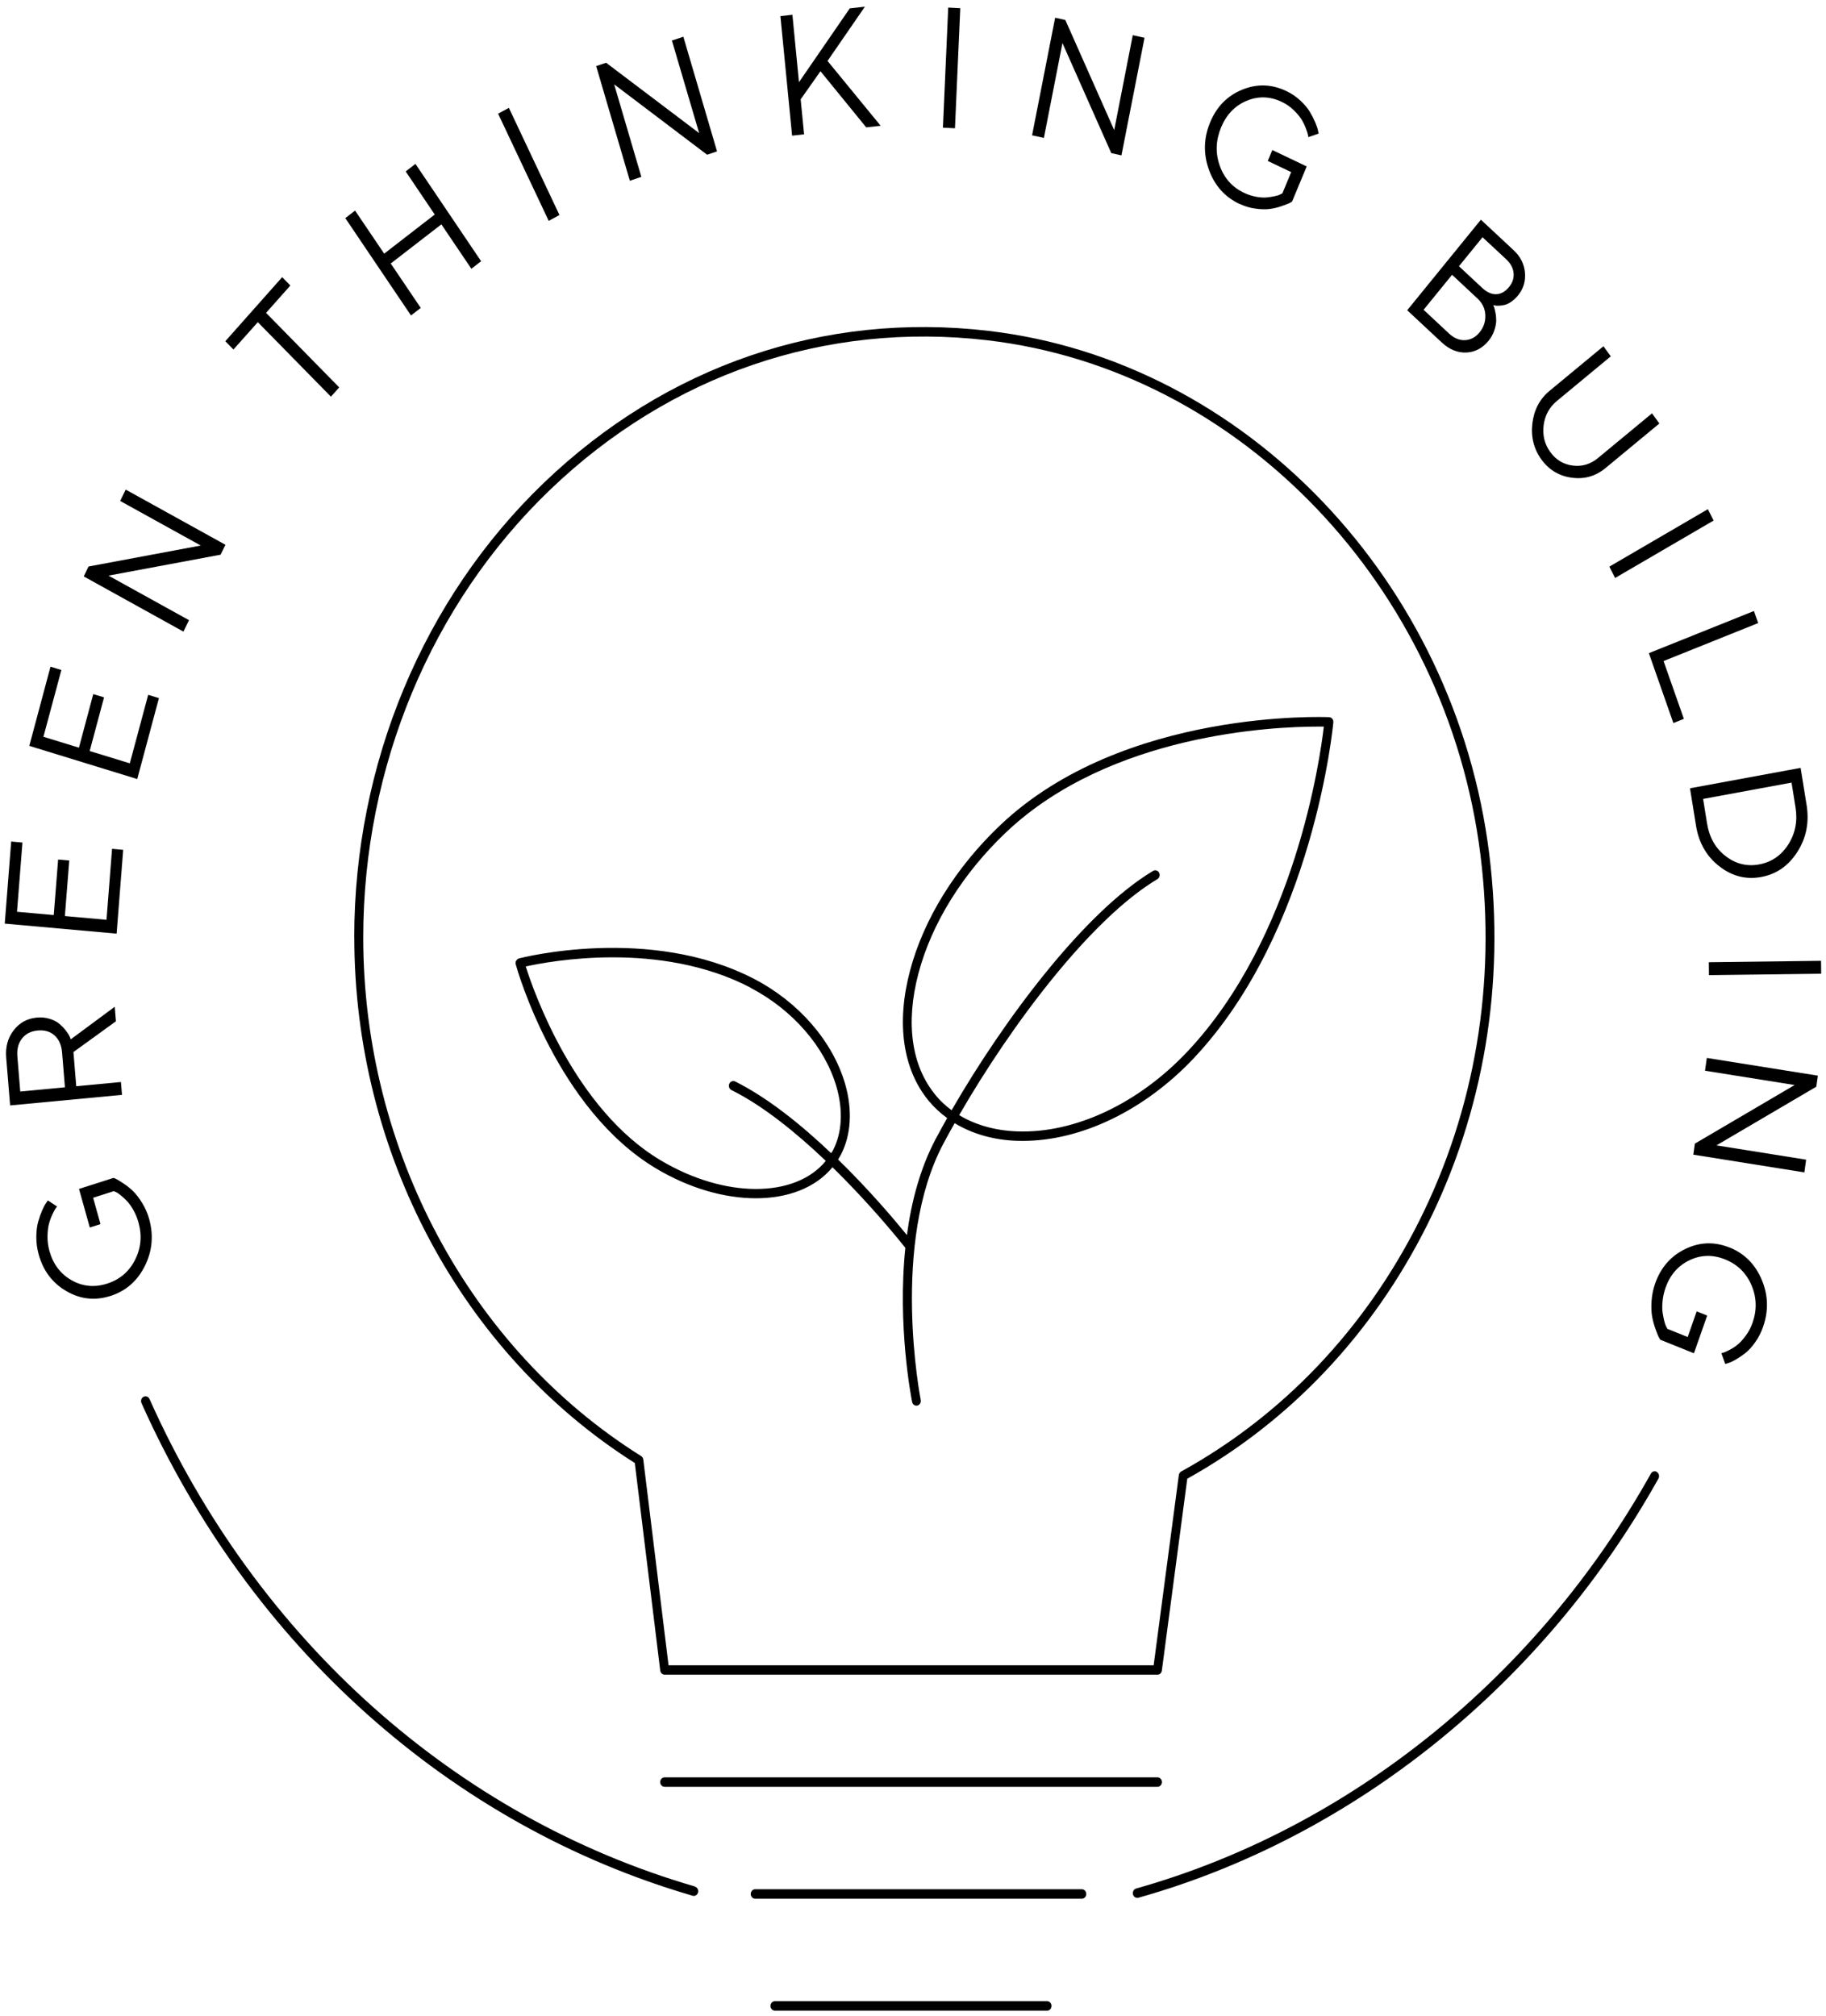 <svg width="192" height="212" viewBox="0 0 192 212" fill="none" xmlns="http://www.w3.org/2000/svg">
<g id="Roheline m&#195;&#181;tteviis ikoon" clip-path="url(#clip0_1134_1626)">
<path id="Vector" d="M15.693 128.192C15.522 127.58 15.272 127.011 14.944 126.476C14.615 125.949 14.293 125.534 13.984 125.231C13.669 124.929 13.334 124.662 12.979 124.429C12.624 124.197 12.374 124.043 12.25 123.979C12.125 123.916 12.02 123.867 11.941 123.846L8.307 125.006L9.444 129.065L10.567 128.706L9.792 125.935L11.974 125.238L12.171 125.33C12.309 125.386 12.473 125.499 12.677 125.66C12.88 125.829 13.097 126.026 13.327 126.258C13.557 126.49 13.787 126.814 14.017 127.215C14.247 127.616 14.431 128.066 14.563 128.544C14.95 129.93 14.826 131.238 14.195 132.476C13.564 133.714 12.585 134.544 11.257 134.966C9.93 135.388 8.688 135.268 7.525 134.607C6.362 133.946 5.586 132.919 5.198 131.533C5.054 131.013 4.988 130.499 4.995 129.979C5.008 129.458 5.054 129.029 5.146 128.685C5.238 128.34 5.356 128.01 5.507 127.693C5.658 127.377 5.77 127.166 5.836 127.074C5.902 126.976 5.961 126.905 6 126.856L5.034 126.216L4.844 126.49C4.712 126.666 4.574 126.933 4.423 127.285C4.272 127.637 4.134 128.031 4.009 128.474C3.884 128.917 3.825 129.444 3.818 130.056C3.818 130.668 3.897 131.287 4.068 131.899C4.548 133.629 5.527 134.916 6.992 135.76C8.458 136.612 10.002 136.773 11.612 136.26C13.229 135.746 14.431 134.698 15.22 133.13C16.008 131.561 16.166 129.909 15.686 128.178L15.693 128.192Z" fill="#000"/>
<path id="Vector_2" d="M12.716 113.766L8.017 114.209L7.722 110.615L12.19 107.38L12.065 105.854L7.439 109.279L7.334 109.012C7.262 108.843 7.137 108.632 6.953 108.393C6.769 108.153 6.545 107.914 6.289 107.689C6.033 107.457 5.691 107.274 5.257 107.134C4.824 106.993 4.357 106.944 3.858 106.993C2.852 107.091 2.044 107.535 1.433 108.336C0.822 109.131 0.559 110.088 0.651 111.199L1.065 116.228L12.828 115.117L12.716 113.766ZM2.129 114.765L1.827 111.086C1.761 110.32 1.926 109.687 2.313 109.194C2.701 108.695 3.253 108.414 3.969 108.35C4.686 108.28 5.277 108.456 5.737 108.871C6.197 109.286 6.46 109.877 6.526 110.643L6.828 114.322L2.129 114.765Z" fill="#000"/>
<path id="Vector_3" d="M12.953 89.354L11.783 89.248L11.198 96.711L6.822 96.317L7.282 90.479L6.112 90.374L5.652 96.211L1.788 95.867L2.36 88.587L1.177 88.481L0.5 97.112L12.263 98.167L12.953 89.354Z" fill="#000"/>
<path id="Vector_4" d="M16.711 73.401L15.581 73.057L13.649 80.259L9.43 78.965L10.941 73.324L9.805 72.979L8.3 78.613L4.567 77.467L6.453 70.447L5.31 70.096L3.082 78.423L14.431 81.912L16.711 73.401Z" fill="#000"/>
<path id="Vector_5" d="M19.873 65.207L11.409 60.523L23.198 58.321L23.704 57.28L13.216 51.477L12.638 52.673L21.108 57.358L9.306 59.566L8.807 60.607L19.288 66.41L19.873 65.207Z" fill="#000"/>
<path id="Vector_6" d="M27.109 33.873L34.797 41.709L35.665 40.731L27.976 32.895L30.532 30.019L29.671 29.14L23.691 35.878L24.546 36.75L27.109 33.873Z" fill="#000"/>
<path id="Vector_7" d="M44.24 32.375L41.086 27.704L46.409 23.59L49.563 28.26L50.588 27.465L43.682 17.231L42.657 18.026L45.712 22.556L40.396 26.67L37.334 22.141L36.309 22.936L43.215 33.169L44.24 32.375Z" fill="#000"/>
<path id="Vector_8" d="M53.507 11.341L52.375 11.953L57.695 23.221L58.827 22.609L53.507 11.341Z" fill="#000"/>
<path id="Vector_9" d="M67.437 18.596L64.578 8.869L74.35 16.268L75.395 15.917L71.853 3.861L70.65 4.262L73.515 13.997L63.73 6.597L62.685 6.949L66.228 19.005L67.437 18.596Z" fill="#000"/>
<path id="Vector_10" d="M84.549 14.123L84.188 10.444L86.271 7.49L91.081 13.392L92.599 13.223L87.013 6.407L90.943 0.703L89.353 0.879L84.01 8.644L83.32 1.554L82.059 1.695L83.287 14.264L84.549 14.123Z" fill="#000"/>
<path id="Vector_11" d="M99.703 0.798L99.147 13.423L100.413 13.487L100.97 0.862L99.703 0.798Z" fill="#000"/>
<path id="Vector_12" d="M111.715 4.529L116.848 16.099L117.919 16.338L120.344 3.973L119.108 3.699L117.156 13.68L112.018 2.102L110.946 1.863L108.521 14.228L109.763 14.502L111.715 4.529Z" fill="#000"/>
<path id="Vector_13" d="M130.326 21.431C130.871 21.691 131.436 21.86 132.028 21.937C132.619 22.015 133.119 22.029 133.539 21.965C133.953 21.909 134.367 21.811 134.762 21.67C135.162 21.529 135.425 21.431 135.557 21.368C135.688 21.304 135.787 21.248 135.853 21.206L137.397 17.499L133.782 15.776L133.303 16.922L135.767 18.097L134.84 20.327L134.643 20.425C134.518 20.503 134.328 20.566 134.072 20.622C133.822 20.678 133.539 20.721 133.224 20.756C132.908 20.791 132.534 20.77 132.1 20.692C131.666 20.615 131.233 20.474 130.799 20.27C129.564 19.68 128.716 18.73 128.249 17.408C127.783 16.085 127.835 14.749 128.394 13.399C128.952 12.048 129.853 11.113 131.082 10.599C132.31 10.086 133.539 10.121 134.775 10.712C135.235 10.93 135.649 11.211 136.01 11.563C136.372 11.908 136.641 12.231 136.832 12.527C137.016 12.822 137.173 13.139 137.298 13.469C137.423 13.8 137.502 14.025 137.522 14.144C137.541 14.264 137.561 14.355 137.568 14.419L138.652 14.046L138.58 13.715C138.54 13.497 138.442 13.209 138.291 12.857C138.139 12.505 137.949 12.133 137.719 11.746C137.489 11.359 137.154 10.965 136.72 10.564C136.286 10.163 135.8 9.833 135.254 9.572C133.717 8.841 132.166 8.792 130.608 9.432C129.051 10.072 127.927 11.211 127.244 12.864C126.56 14.51 126.514 16.17 127.112 17.837C127.71 19.504 128.775 20.706 130.319 21.438L130.326 21.431Z" fill="#000"/>
<path id="Vector_14" d="M154.181 37.066C155.101 37.024 155.883 36.609 156.527 35.821C156.79 35.498 156.987 35.146 157.119 34.752C157.25 34.365 157.316 34.028 157.323 33.746C157.323 33.465 157.303 33.177 157.244 32.881C157.185 32.586 157.139 32.396 157.106 32.304C157.066 32.213 157.033 32.143 157.007 32.087L157.158 32.115C157.257 32.143 157.395 32.15 157.572 32.143C157.756 32.143 157.953 32.115 158.177 32.065C158.394 32.023 158.637 31.911 158.893 31.735C159.15 31.559 159.393 31.334 159.623 31.052C160.188 30.363 160.424 29.561 160.346 28.661C160.267 27.754 159.866 26.966 159.143 26.298L155.713 23.098L147.965 32.621L151.586 35.997C152.394 36.75 153.261 37.108 154.188 37.066H154.181ZM155.89 24.948L158.367 27.255C158.841 27.698 159.104 28.183 159.15 28.717C159.196 29.252 159.038 29.73 158.676 30.173C158.282 30.659 157.842 30.912 157.342 30.933C156.849 30.954 156.363 30.743 155.883 30.3L153.406 27.993L155.883 24.948H155.89ZM152.683 28.893L155.351 31.383C155.877 31.875 156.153 32.459 156.179 33.135C156.205 33.81 156.008 34.415 155.575 34.942C155.154 35.463 154.641 35.73 154.05 35.765C153.452 35.793 152.893 35.561 152.355 35.062L149.687 32.572L152.677 28.9L152.683 28.893Z" fill="#000"/>
<path id="Vector_15" d="M165.267 50.226C166.595 50.409 167.777 50.071 168.809 49.22L174.48 44.529L173.705 43.46L168.034 48.151C167.239 48.812 166.345 49.08 165.372 48.953C164.393 48.826 163.605 48.355 163.007 47.525C162.409 46.702 162.179 45.76 162.31 44.719C162.441 43.671 162.908 42.82 163.703 42.159L169.368 37.467L168.599 36.405L162.928 41.097C161.903 41.948 161.298 43.087 161.127 44.508C160.956 45.929 161.272 47.195 162.067 48.299C162.862 49.403 163.927 50.043 165.254 50.226H165.267Z" fill="#000"/>
<path id="Vector_16" d="M179.577 53.538L169.219 59.578L169.825 60.77L180.184 54.73L179.577 53.538Z" fill="#000"/>
<path id="Vector_17" d="M175.951 76.025L177.055 75.582L174.919 69.505L184.869 65.51L184.422 64.244L173.375 68.675L175.951 76.025Z" fill="#000"/>
<path id="Vector_18" d="M178.33 86.8C178.619 88.615 179.441 90.043 180.781 91.084C182.122 92.132 183.594 92.504 185.191 92.209C186.788 91.913 188.056 91.034 188.989 89.571C189.929 88.108 190.251 86.463 189.962 84.655L189.331 80.737L177.699 82.882L178.33 86.8ZM188.378 82.292L188.792 84.873C189.028 86.329 188.772 87.637 188.03 88.798C187.287 89.951 186.268 90.647 184.974 90.887C183.679 91.126 182.503 90.83 181.438 90.007C180.374 89.184 179.73 88.045 179.493 86.582L179.079 84.001L188.384 82.285L188.378 82.292Z" fill="#000"/>
<path id="Vector_19" d="M191.479 101.023L179.678 101.171L179.693 102.528L191.494 102.381L191.479 101.023Z" fill="#000"/>
<path id="Vector_20" d="M179.278 112.578L188.701 114.083L178.213 120.244L178.049 121.405L189.726 123.269L189.91 121.932L180.48 120.427L190.981 114.259L191.146 113.098L179.468 111.234L179.278 112.578Z" fill="#000"/>
<path id="Vector_21" d="M181.846 131.167C180.269 130.534 178.725 130.584 177.2 131.322C175.682 132.061 174.624 133.27 174.033 134.958C173.823 135.556 173.698 136.175 173.658 136.808C173.619 137.441 173.639 137.983 173.718 138.426C173.796 138.869 173.915 139.298 174.066 139.72C174.217 140.135 174.329 140.416 174.394 140.55C174.46 140.684 174.519 140.789 174.565 140.86L178.114 142.287L179.507 138.32L178.403 137.877L177.457 140.578L175.321 139.72L175.216 139.516C175.137 139.382 175.065 139.186 174.999 138.918C174.933 138.651 174.874 138.356 174.822 138.018C174.769 137.687 174.769 137.279 174.815 136.808C174.861 136.337 174.966 135.866 175.13 135.394C175.604 134.044 176.445 133.08 177.647 132.504C178.85 131.927 180.098 131.899 181.393 132.419C182.688 132.94 183.608 133.84 184.16 135.12C184.712 136.4 184.751 137.723 184.278 139.073C184.1 139.579 183.864 140.037 183.562 140.437C183.259 140.845 182.977 141.155 182.714 141.373C182.444 141.591 182.162 141.774 181.866 141.929C181.57 142.083 181.36 142.175 181.255 142.21C181.15 142.245 181.064 142.266 180.999 142.28L181.406 143.413L181.708 143.321C181.912 143.265 182.175 143.145 182.49 142.963C182.812 142.78 183.148 142.555 183.496 142.287C183.844 142.013 184.192 141.64 184.541 141.148C184.889 140.663 185.172 140.121 185.382 139.516C185.973 137.828 185.927 136.168 185.237 134.543C184.547 132.919 183.417 131.786 181.84 131.153L181.846 131.167Z" fill="#000"/>
<path id="Vector_22" d="M37.255 98.561C37.255 121.173 48.551 142.323 66.747 153.823L69.422 175.648C69.455 175.894 69.652 176.084 69.882 176.084H121.705C121.935 176.084 122.132 175.901 122.165 175.655L124.839 155.476C135.571 149.504 144.271 140.325 150.008 128.91C156.008 116.988 158.282 103.463 156.593 89.811C153.037 61.079 130.885 37.939 103.929 34.788C86.633 32.762 70.04 38.438 57.193 50.761C44.516 62.922 37.248 80.344 37.248 98.561H37.255ZM103.83 35.779C130.372 38.881 152.17 61.663 155.673 89.945C157.335 103.393 155.094 116.707 149.193 128.446C143.502 139.756 134.861 148.836 124.202 154.716C124.07 154.793 123.978 154.927 123.952 155.089L121.304 175.092H70.296L67.641 153.464C67.621 153.309 67.536 153.176 67.418 153.098C49.392 141.81 38.194 120.913 38.194 98.568C38.194 80.639 45.351 63.484 57.83 51.506C70.473 39.374 86.817 33.789 103.843 35.779H103.83Z" fill="#000"/>
<path id="Vector_23" d="M121.705 186.873H69.883C69.626 186.873 69.416 187.098 69.416 187.372C69.416 187.647 69.626 187.872 69.883 187.872H121.705C121.962 187.872 122.172 187.647 122.172 187.372C122.172 187.098 121.962 186.873 121.705 186.873Z" fill="#000"/>
<path id="Vector_24" d="M113.753 198.64H79.404C79.148 198.64 78.938 198.865 78.938 199.139C78.938 199.413 79.148 199.638 79.404 199.638H113.753C114.009 199.638 114.22 199.413 114.22 199.139C114.22 198.865 114.009 198.64 113.753 198.64Z" fill="#000"/>
<path id="Vector_25" d="M110.099 210.407H81.48C81.224 210.407 81.014 210.632 81.014 210.907C81.014 211.181 81.224 211.406 81.48 211.406H110.099C110.355 211.406 110.566 211.181 110.566 210.907C110.566 210.632 110.355 210.407 110.099 210.407Z" fill="#000"/>
<path id="Vector_26" d="M54.269 101.015C54.203 101.134 54.19 101.275 54.229 101.401C54.4 102.02 58.566 116.629 68.969 122.847C72.498 124.957 76.204 125.99 79.477 125.99C82.855 125.99 85.759 124.886 87.534 122.727C91.496 126.602 94.525 130.358 95.196 131.202C94.348 139.396 95.814 146.936 95.906 147.4C95.951 147.633 96.149 147.794 96.359 147.794C96.392 147.794 96.425 147.794 96.457 147.78C96.707 147.724 96.871 147.457 96.812 147.189C96.779 147.028 93.599 130.717 99.218 120.202C99.586 119.513 99.973 118.809 100.381 118.092C102.227 119.217 104.462 119.864 106.939 119.949C107.143 119.949 107.346 119.956 107.55 119.956C113.688 119.956 120.358 116.741 125.517 111.269C138.167 97.856 140.178 76.165 140.197 75.947C140.21 75.814 140.171 75.68 140.086 75.574C140 75.469 139.882 75.413 139.757 75.406C139.54 75.398 118.15 74.463 105.191 86.743C100.499 91.189 97.121 96.633 95.682 102.077C94.223 107.591 94.926 112.458 97.667 115.764C98.225 116.439 98.876 117.037 99.592 117.557C99.185 118.282 98.79 118.999 98.416 119.695C96.753 122.811 95.827 126.356 95.36 129.859C94.144 128.361 91.476 125.182 88.125 121.918C88.224 121.756 88.322 121.588 88.414 121.419C89.498 119.337 89.656 116.678 88.854 113.935C87.553 109.483 83.991 105.375 79.339 102.949C68.325 97.202 54.715 100.733 54.578 100.768C54.453 100.804 54.347 100.888 54.288 101.007L54.269 101.015ZM98.357 115.117C95.833 112.071 95.202 107.542 96.569 102.358C97.956 97.097 101.235 91.822 105.796 87.503C116.75 77.129 133.941 76.397 138.535 76.397C138.798 76.397 139.021 76.397 139.198 76.397C138.804 79.78 136.156 98.581 124.846 110.573C119.694 116.038 113.011 119.182 106.952 118.957C104.646 118.873 102.562 118.282 100.854 117.248C106.387 107.668 114.707 96.612 121.699 92.434C121.922 92.3 122.001 91.998 121.876 91.758C121.751 91.519 121.469 91.435 121.245 91.569C114.109 95.831 105.658 107.035 100.059 116.734C99.421 116.263 98.85 115.729 98.35 115.124L98.357 115.117ZM78.912 103.856C83.341 106.17 86.719 110.053 87.948 114.245C88.67 116.72 88.546 119.105 87.586 120.947C87.534 121.053 87.461 121.144 87.395 121.25C84.333 118.338 80.785 115.447 77.302 113.71C77.072 113.597 76.789 113.703 76.684 113.949C76.579 114.195 76.677 114.498 76.907 114.61C80.292 116.291 83.794 119.168 86.83 122.059C83.643 125.976 76.224 126.047 69.422 121.974C60.426 116.594 56.122 104.278 55.281 101.619C57.784 101.064 69.376 98.869 78.918 103.842L78.912 103.856Z" fill="#000"/>
<path id="Vector_27" d="M174.224 154.765C174.007 154.625 173.718 154.702 173.586 154.941C161.626 176.351 141.899 192.247 119.464 198.563C119.214 198.633 119.063 198.908 119.129 199.175C119.181 199.4 119.372 199.548 119.582 199.548C119.622 199.548 119.661 199.548 119.7 199.534C142.372 193.154 162.303 177.09 174.382 155.462C174.513 155.223 174.441 154.92 174.217 154.779L174.224 154.765Z" fill="#000"/>
<path id="Vector_28" d="M73.069 198.351C47.9 191.036 26.996 172.348 15.719 147.091C15.608 146.845 15.332 146.739 15.095 146.859C14.865 146.978 14.766 147.274 14.878 147.527C26.273 173.052 47.394 191.93 72.825 199.322C72.865 199.336 72.904 199.343 72.95 199.343C73.154 199.343 73.345 199.195 73.397 198.977C73.463 198.71 73.318 198.436 73.069 198.365V198.351Z" fill="#000"/>
</g>
<defs>
<clipPath id="clip0_1134_1626">
<rect width="191" height="210.703" fill="white" transform="translate(0.5 0.703)"/>
</clipPath>
</defs>
</svg>
